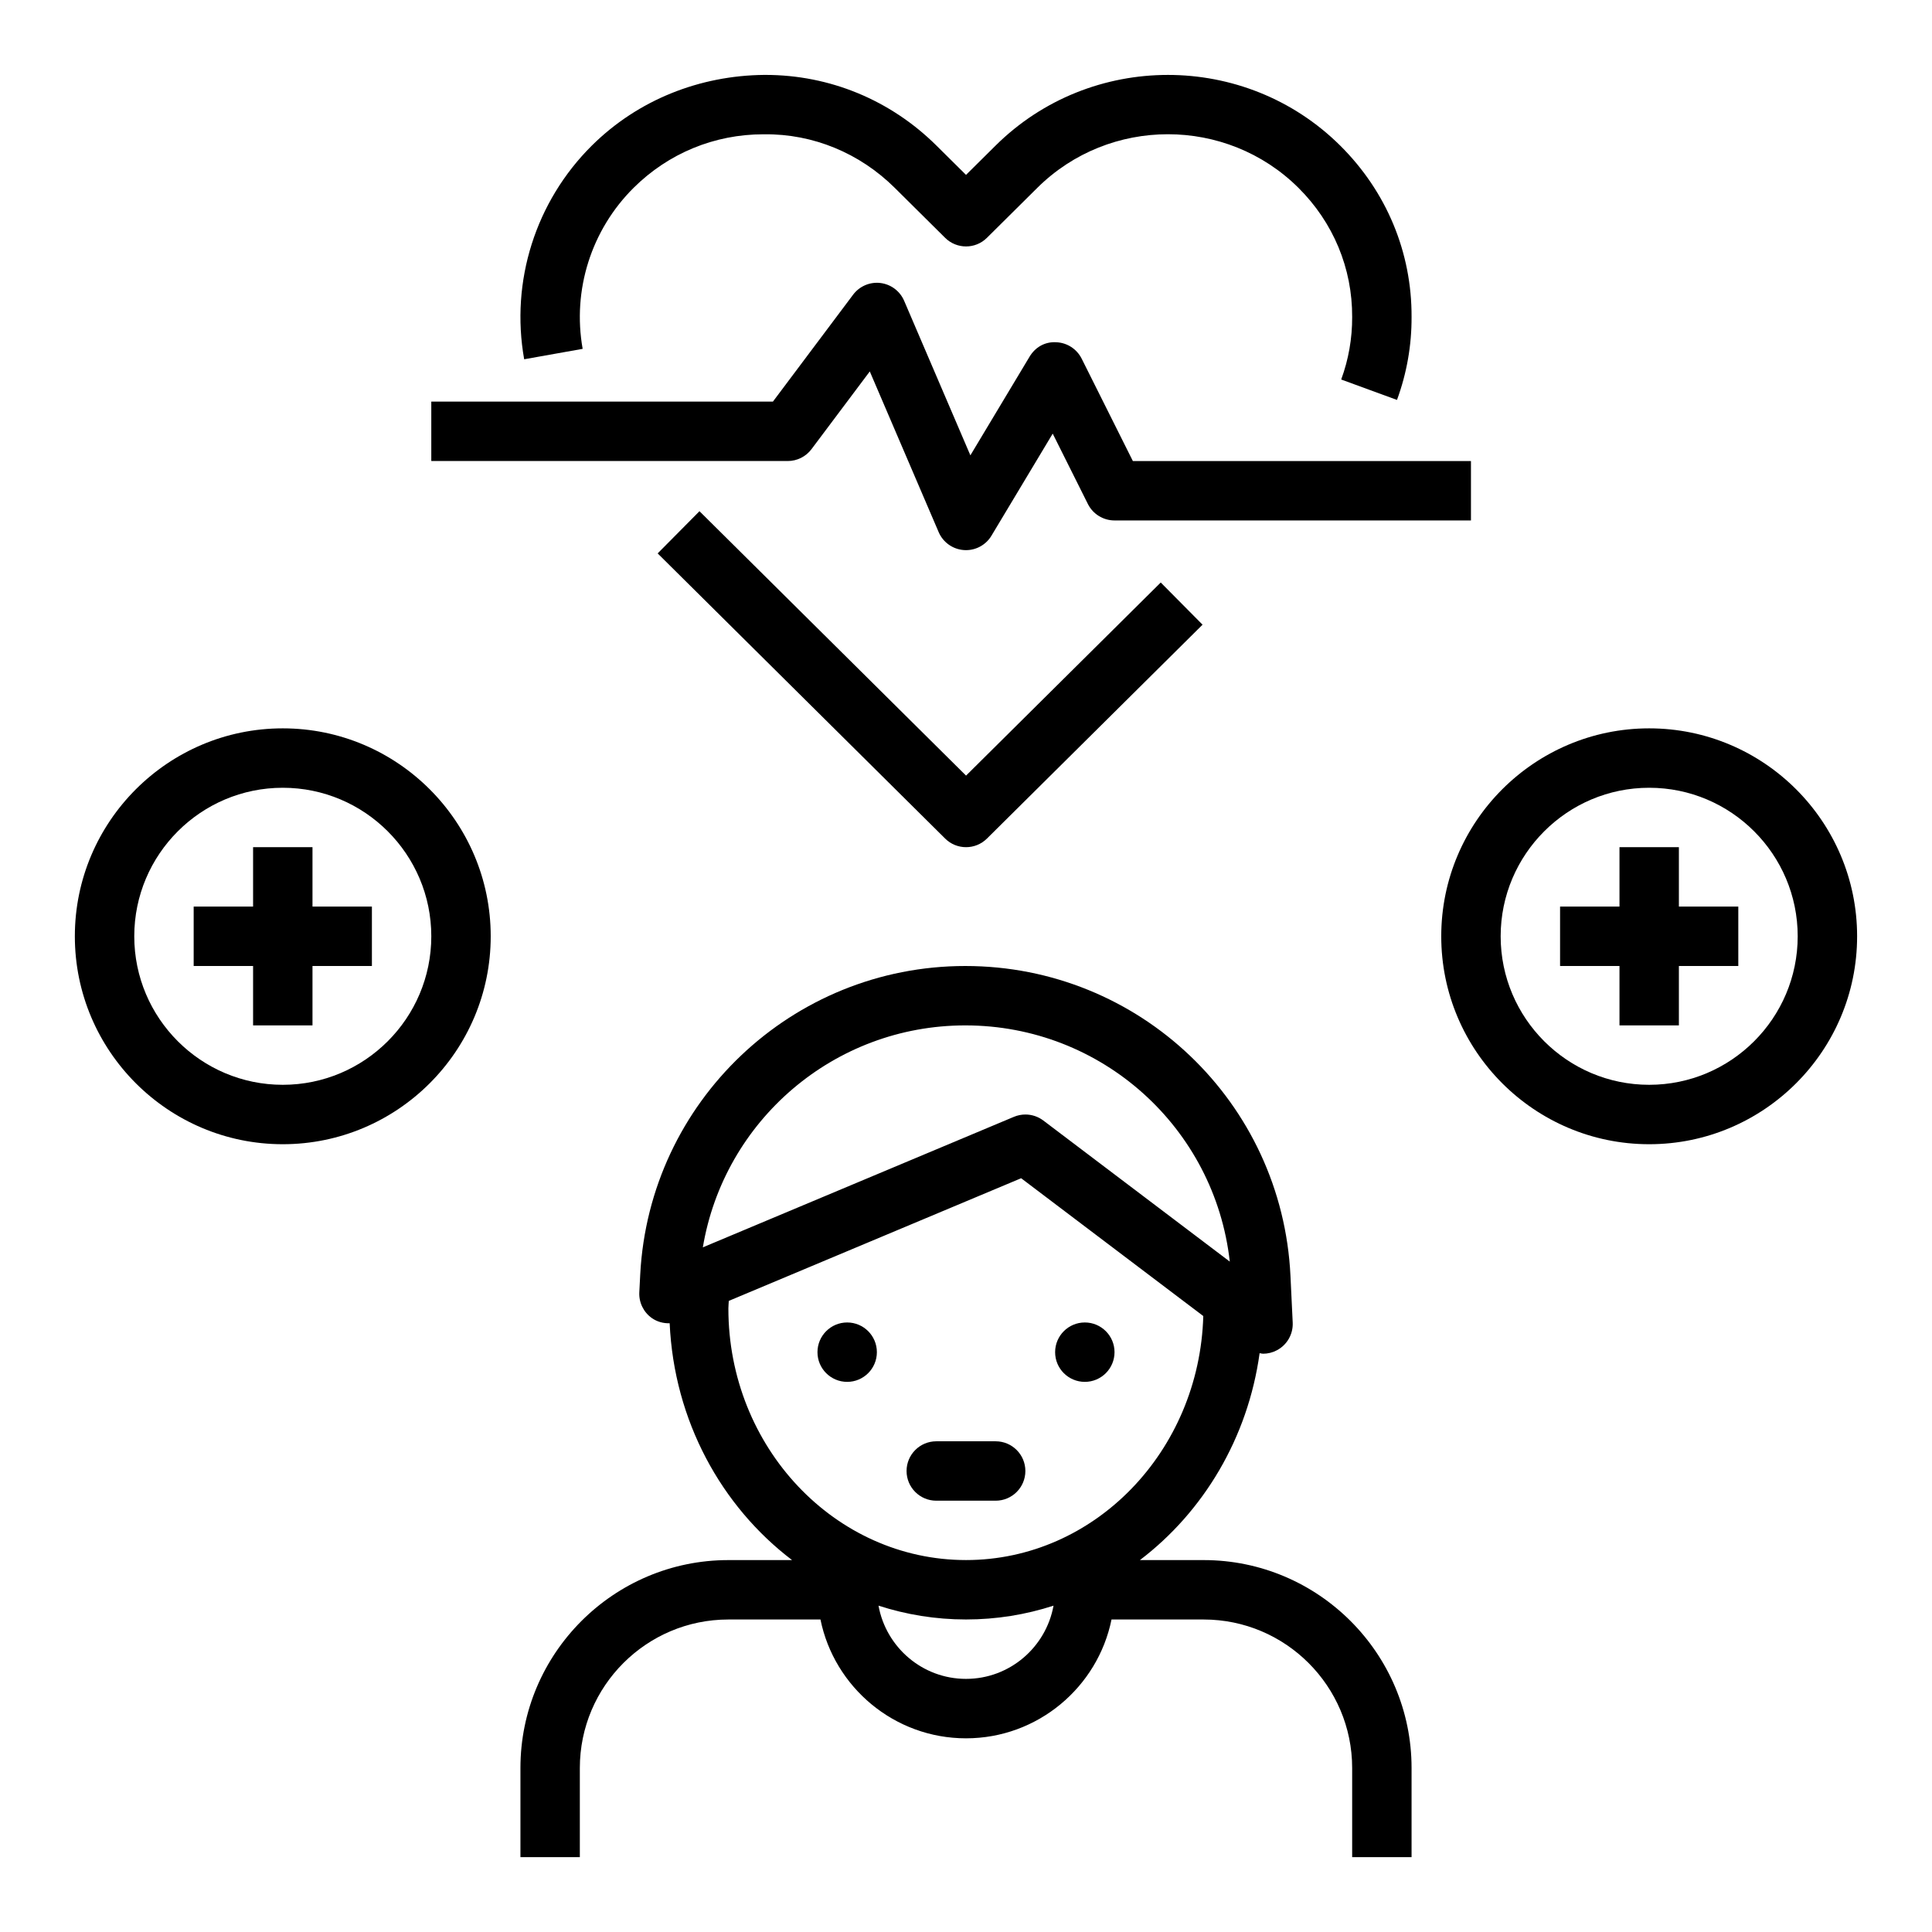 <?xml version="1.0" encoding="UTF-8"?>
<!-- Uploaded to: SVG Repo, www.svgrepo.com, Generator: SVG Repo Mixer Tools -->
<svg fill="#000000" width="800px" height="800px" version="1.1" viewBox="144 144 512 512" xmlns="http://www.w3.org/2000/svg">
 <g>
  <path d="m368.51 510.21c4.344 0 7.871-3.527 7.871-7.871s-3.527-7.871-7.871-7.871-7.871 3.527-7.871 7.871c-0.004 4.344 3.523 7.871 7.871 7.871z"/>
  <path d="m431.49 510.21c4.344 0 7.871-3.527 7.871-7.871s-3.527-7.871-7.871-7.871-7.871 3.527-7.871 7.871c-0.004 4.344 3.523 7.871 7.871 7.871z"/>
  <path d="m518.08 636.16v-23.617c0-30.387-24.719-55.105-55.105-55.105h-16.887c16.832-12.793 28.613-32.34 31.723-54.836 0.309 0.039 0.598 0.148 0.906 0.148 1.258 0 2.519-0.301 3.668-0.914 2.707-1.426 4.336-4.281 4.195-7.336l-0.59-12.336c-2.184-46.074-40.039-82.164-86.172-82.164-45.91 0-83.75 35.914-86.152 81.758l-0.242 4.699c-0.141 2.707 1.117 5.289 3.328 6.848 1.402 0.984 3.055 1.418 4.715 1.371 1.164 25.797 13.664 48.492 32.441 62.762h-16.883c-30.387 0-55.105 24.719-55.105 55.105v23.617h15.742v-23.617c0-21.703 17.656-39.359 39.359-39.359h24.41c3.652 17.941 19.562 31.488 38.566 31.488s34.914-13.547 38.566-31.488h24.414c21.703 0 39.359 17.656 39.359 39.359v23.617zm-118.26-220.42c36.172 0 66.109 27.145 70.086 62.598l-49.406-37.383c-1.391-1.055-3.07-1.598-4.754-1.598-1.031 0-2.062 0.203-3.047 0.613l-82.438 34.59c5.613-33.566 34.75-58.82 69.559-58.82zm0.184 173.18c-11.578 0-21.191-8.391-23.191-19.406 7.336 2.379 15.121 3.664 23.191 3.664s15.855-1.281 23.191-3.66c-2 11.012-11.613 19.402-23.191 19.402zm0-31.488c-34.723 0-62.977-29.914-62.977-66.676 0-0.691 0.086-1.332 0.109-2.008l77.477-32.504 48.27 36.52c-1.016 35.828-28.793 64.668-62.879 64.668z"/>
  <path d="m282.91 239.21 15.5-2.762c-2.777-15.578 2.281-31.535 13.523-42.691 9.219-9.141 21.395-14.168 34.387-14.168h0.227c12.918-0.141 25.27 4.977 34.543 14.168l13.375 13.266c3.07 3.047 8.023 3.047 11.082 0l13.375-13.266c19.066-18.902 50.09-18.918 69.156 0 9.25 9.188 14.312 21.328 14.258 34.254 0.023 5.668-0.953 11.242-2.906 16.562l14.785 5.414c2.598-7.086 3.898-14.5 3.863-21.98 0.078-17.113-6.637-33.242-18.91-45.422-25.176-24.977-66.156-24.969-91.332 0l-7.832 7.762-7.832-7.762c-12.188-12.09-28.301-18.734-45.336-18.734h-0.301c-17.051 0.156-33.441 6.574-45.695 18.734-14.906 14.793-21.613 35.961-17.93 56.625z"/>
  <path d="m400.01 368.51c2.008 0 4.008-0.762 5.543-2.281l57.137-56.68-11.082-11.18-51.594 51.176-70.645-70.07-11.082 11.18 76.184 75.57c1.531 1.52 3.531 2.285 5.539 2.285z"/>
  <path d="m533.82 266.18h-89.602l-13.57-27.137c-1.289-2.566-3.863-4.234-6.738-4.344-3.039-0.18-5.574 1.348-7.055 3.809l-15.695 26.16-17.555-40.957c-1.109-2.582-3.504-4.375-6.297-4.715-2.789-0.332-5.535 0.855-7.227 3.098l-21.254 28.34h-90.531v15.742h94.465c2.481 0 4.809-1.164 6.297-3.148l15.445-20.594 18.254 42.586c1.164 2.715 3.754 4.551 6.699 4.754 0.184 0.012 0.363 0.02 0.539 0.02 2.754 0 5.32-1.441 6.746-3.816l16.238-27.062 9.328 18.664c1.34 2.66 4.062 4.344 7.047 4.344h94.465z"/>
  <path d="m581.05 447.23c30.387 0 55.105-24.719 55.105-55.105s-24.719-55.105-55.105-55.105c-30.387 0-55.105 24.719-55.105 55.105s24.719 55.105 55.105 55.105zm0-94.465c21.703 0 39.359 17.656 39.359 39.359s-17.656 39.359-39.359 39.359c-21.703 0-39.359-17.656-39.359-39.359s17.656-39.359 39.359-39.359z"/>
  <path d="m573.18 415.74h15.742v-15.742h15.746v-15.746h-15.746v-15.742h-15.742v15.742h-15.746v15.746h15.746z"/>
  <path d="m218.94 447.23c30.387 0 55.105-24.719 55.105-55.105s-24.719-55.105-55.105-55.105c-30.387 0-55.105 24.719-55.105 55.105s24.719 55.105 55.105 55.105zm0-94.465c21.703 0 39.359 17.656 39.359 39.359s-17.656 39.359-39.359 39.359-39.359-17.656-39.359-39.359 17.656-39.359 39.359-39.359z"/>
  <path d="m211.07 415.74h15.742v-15.742h15.746v-15.746h-15.746v-15.742h-15.742v15.742h-15.746v15.746h15.746z"/>
  <path d="m392.12 541.7h15.742c4.344 0 7.871-3.527 7.871-7.871s-3.527-7.871-7.871-7.871h-15.742c-4.344 0-7.871 3.527-7.871 7.871s3.527 7.871 7.871 7.871z"/>
 </g>
</svg>